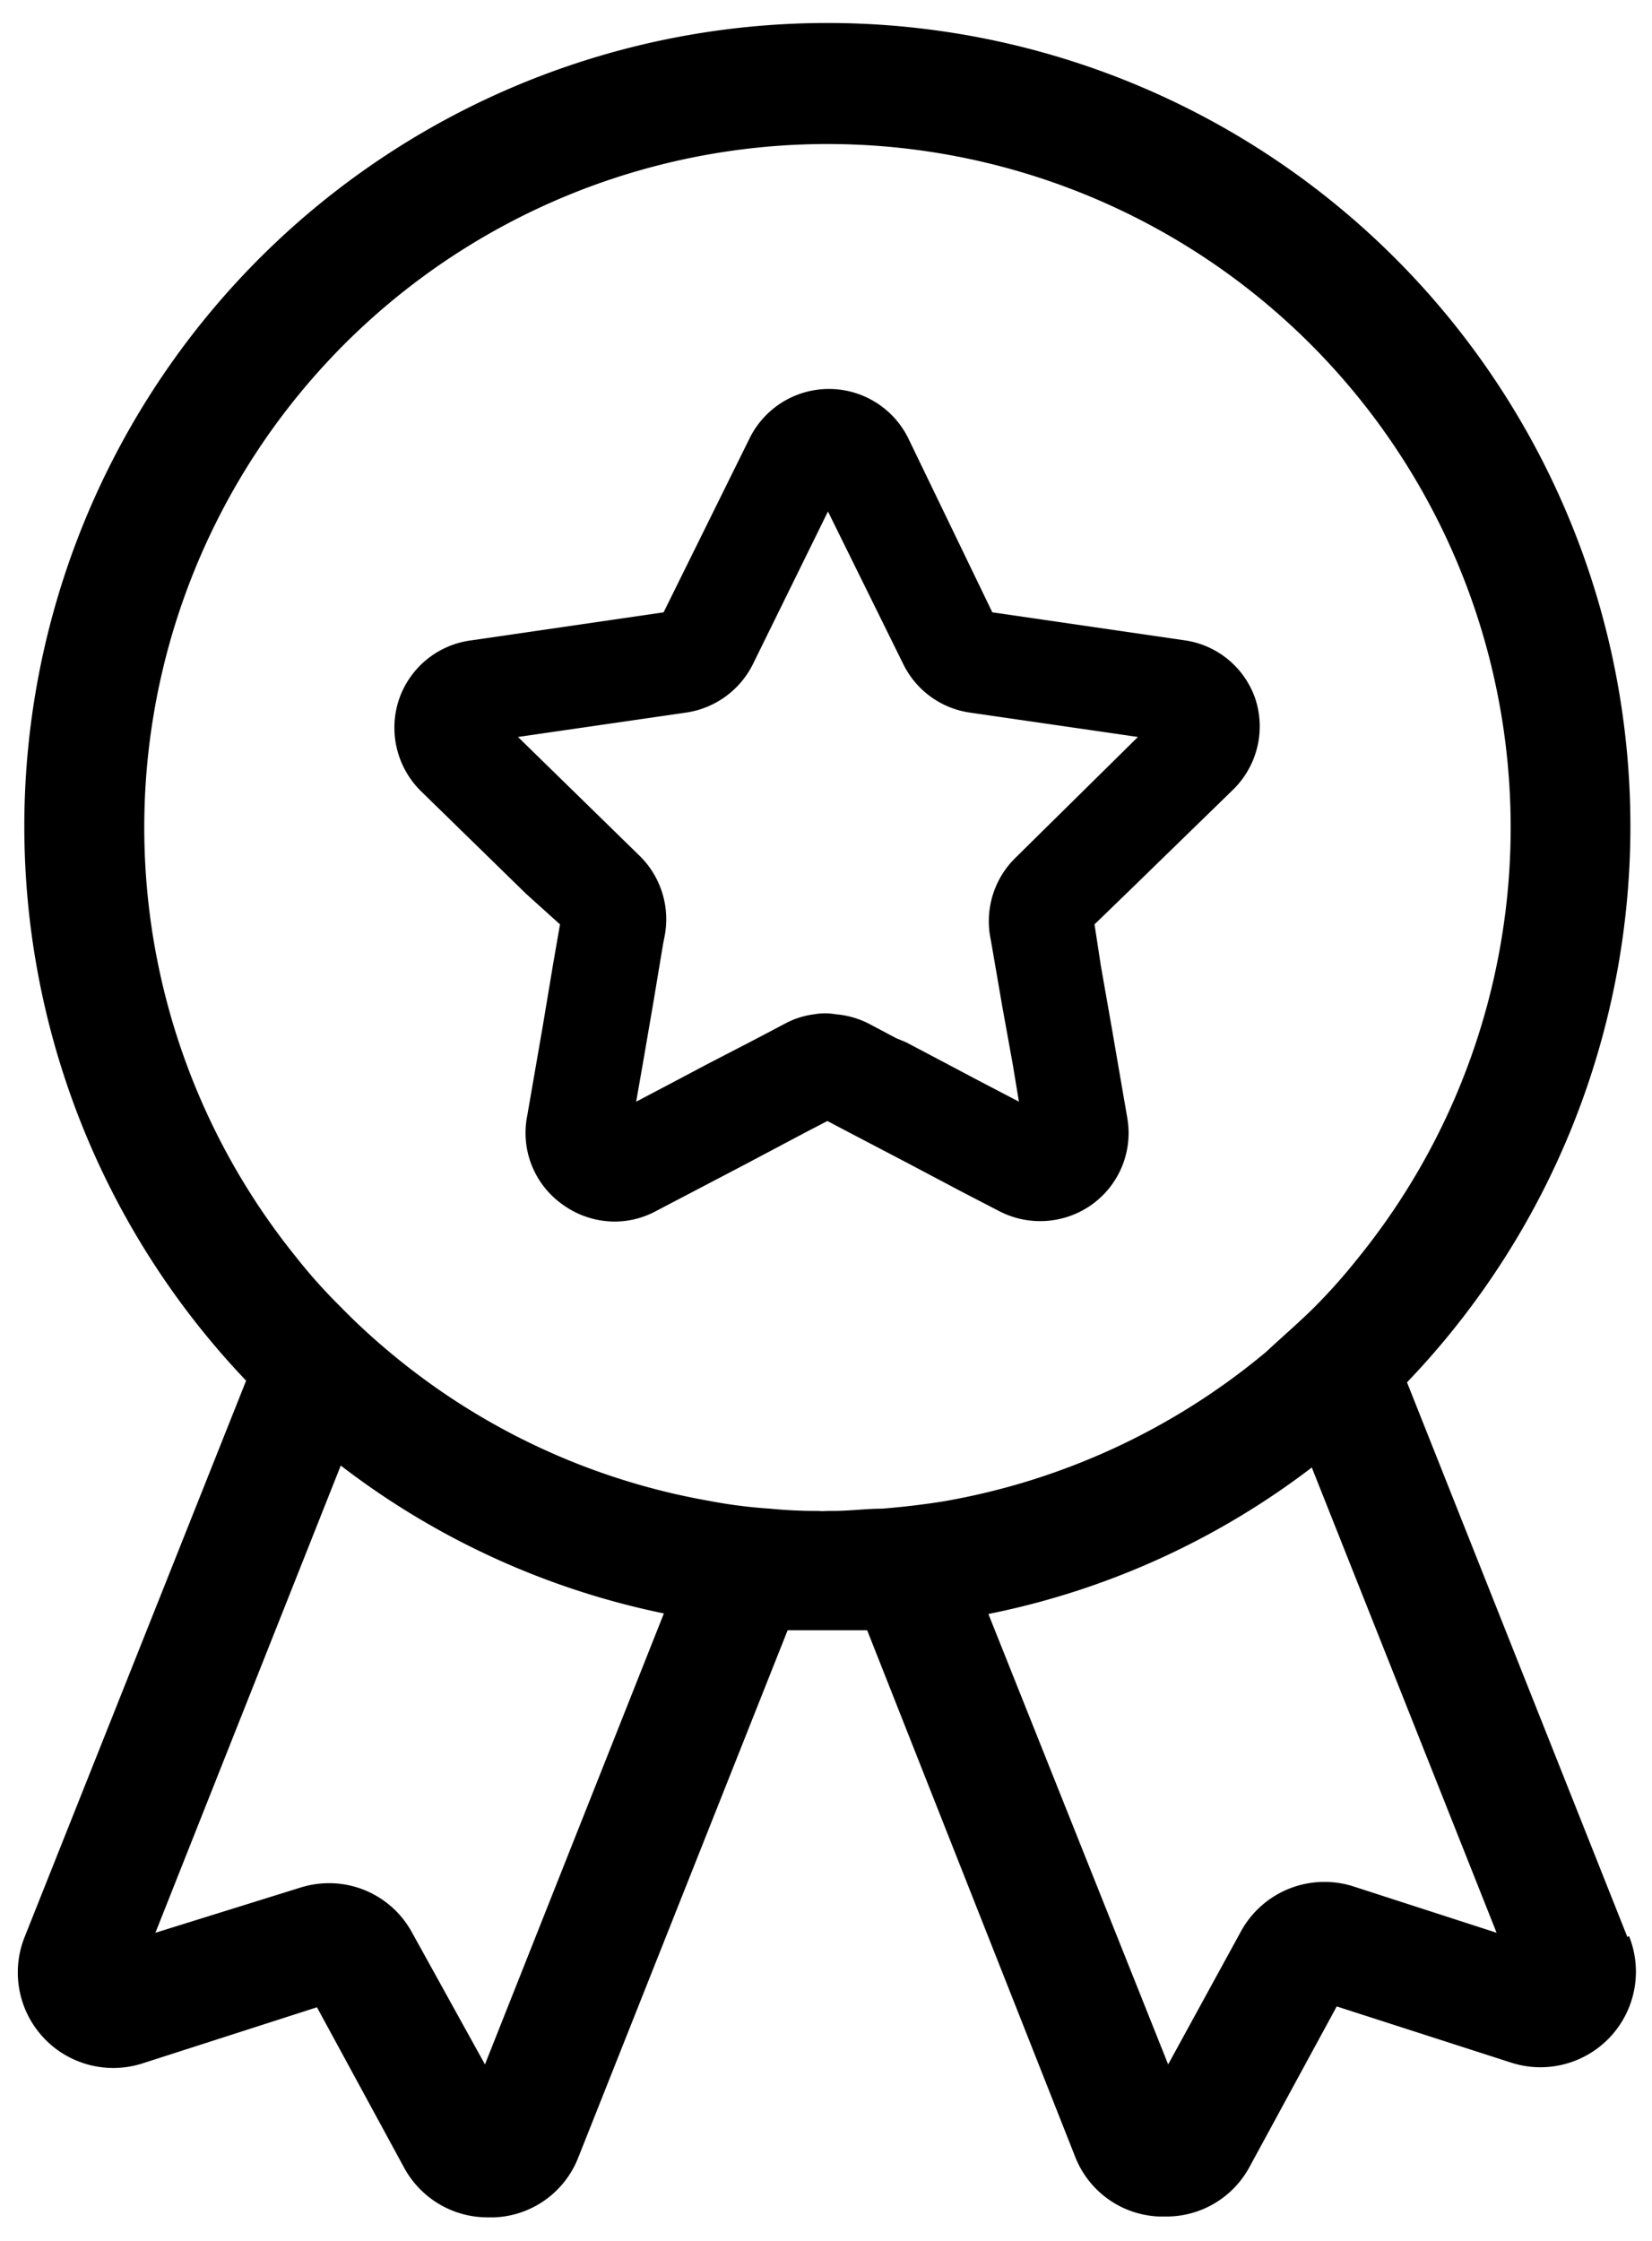 <svg id="Layer_1" data-name="Layer 1" xmlns="http://www.w3.org/2000/svg" viewBox="0 0 59 80"><title>Experienced and friendly drivers</title><path d="M58.12,69.15l-7.87-19.8a28.68,28.68,0,1,0-41.46-.06L.88,69.15A3.41,3.41,0,0,0,5.1,73.66l6.22-2,3.12,5.74a3.39,3.39,0,0,0,3,1.76h.21a3.36,3.36,0,0,0,3-2.13l7.48-18.83c.48,0,1,0,1.47,0s.91,0,1.37,0L38.4,77a3.36,3.36,0,0,0,3,2.13h.22a3.37,3.37,0,0,0,3-1.76l3.12-5.74,6.21,2a3.41,3.41,0,0,0,4.23-4.51ZM17.32,73.7,14.72,69a3.37,3.37,0,0,0-3-1.77,3.41,3.41,0,0,0-1,.16L5.55,69l6.62-16.68a28.26,28.26,0,0,0,11.54,5.28ZM31.5,53.86c-.57,0-1.15.08-1.73.08h-.22a1.77,1.77,0,0,1-.32,0,16.37,16.37,0,0,1-1.72-.08,17.47,17.47,0,0,1-2.19-.28,24.31,24.31,0,0,1-11.49-5.38,22.78,22.78,0,0,1-1.68-1.56,19.08,19.08,0,0,1-1.59-1.78,24.4,24.4,0,1,1,37.92.08,20.62,20.62,0,0,1-1.59,1.78c-.54.53-1.09,1-1.68,1.55a24.48,24.48,0,0,1-11.52,5.33C33,53.71,32.25,53.8,31.5,53.86ZM48.32,67.34a3.4,3.4,0,0,0-4,1.61l-2.6,4.75L35.3,57.62a28.15,28.15,0,0,0,11.55-5.23L53.45,69Z"/><path d="M44.85,25a3.13,3.13,0,0,0-2.54-2.14l-6.87-1-3-6.21a3.16,3.16,0,0,0-5.67,0l-3.07,6.21-6.86,1A3.15,3.15,0,0,0,14.24,25a3.18,3.18,0,0,0,.8,3.25l3.75,3.66L20,33l-.25,1.44-.36,2.16-.56,3.23A3.13,3.13,0,0,0,20.09,43a3.18,3.18,0,0,0,1.85.61,3.12,3.12,0,0,0,1.48-.37l1.28-.67,1.91-1,2.17-1.15.77-.4.72.38,2.16,1.13,1.89,1,1.37.71A3.18,3.18,0,0,0,39,43a3.14,3.14,0,0,0,1.26-3.09l-.56-3.25-.38-2.16L39.09,33l1.24-1.2,3.73-3.63A3.16,3.16,0,0,0,44.85,25Zm-8.58,5.62a3.17,3.17,0,0,0-.91,2.8l.06.33.37,2.15L36.17,38l.22,1.33-1.55-.81-1.19-.63-1.29-.68L32,37.06l-1-.53a3.17,3.17,0,0,0-1.15-.32,2.21,2.21,0,0,0-.77,0,3,3,0,0,0-1,.31l-.74.39-.63.33L25.24,38l-1,.53-1.52.8.23-1.31.37-2.15.36-2.16.07-.36a3.17,3.17,0,0,0-.91-2.8l-4.34-4.24,6-.87a3.18,3.18,0,0,0,2.39-1.73l2.68-5.45,2.69,5.45a3.15,3.15,0,0,0,2.38,1.73l6,.87Z"/></svg>